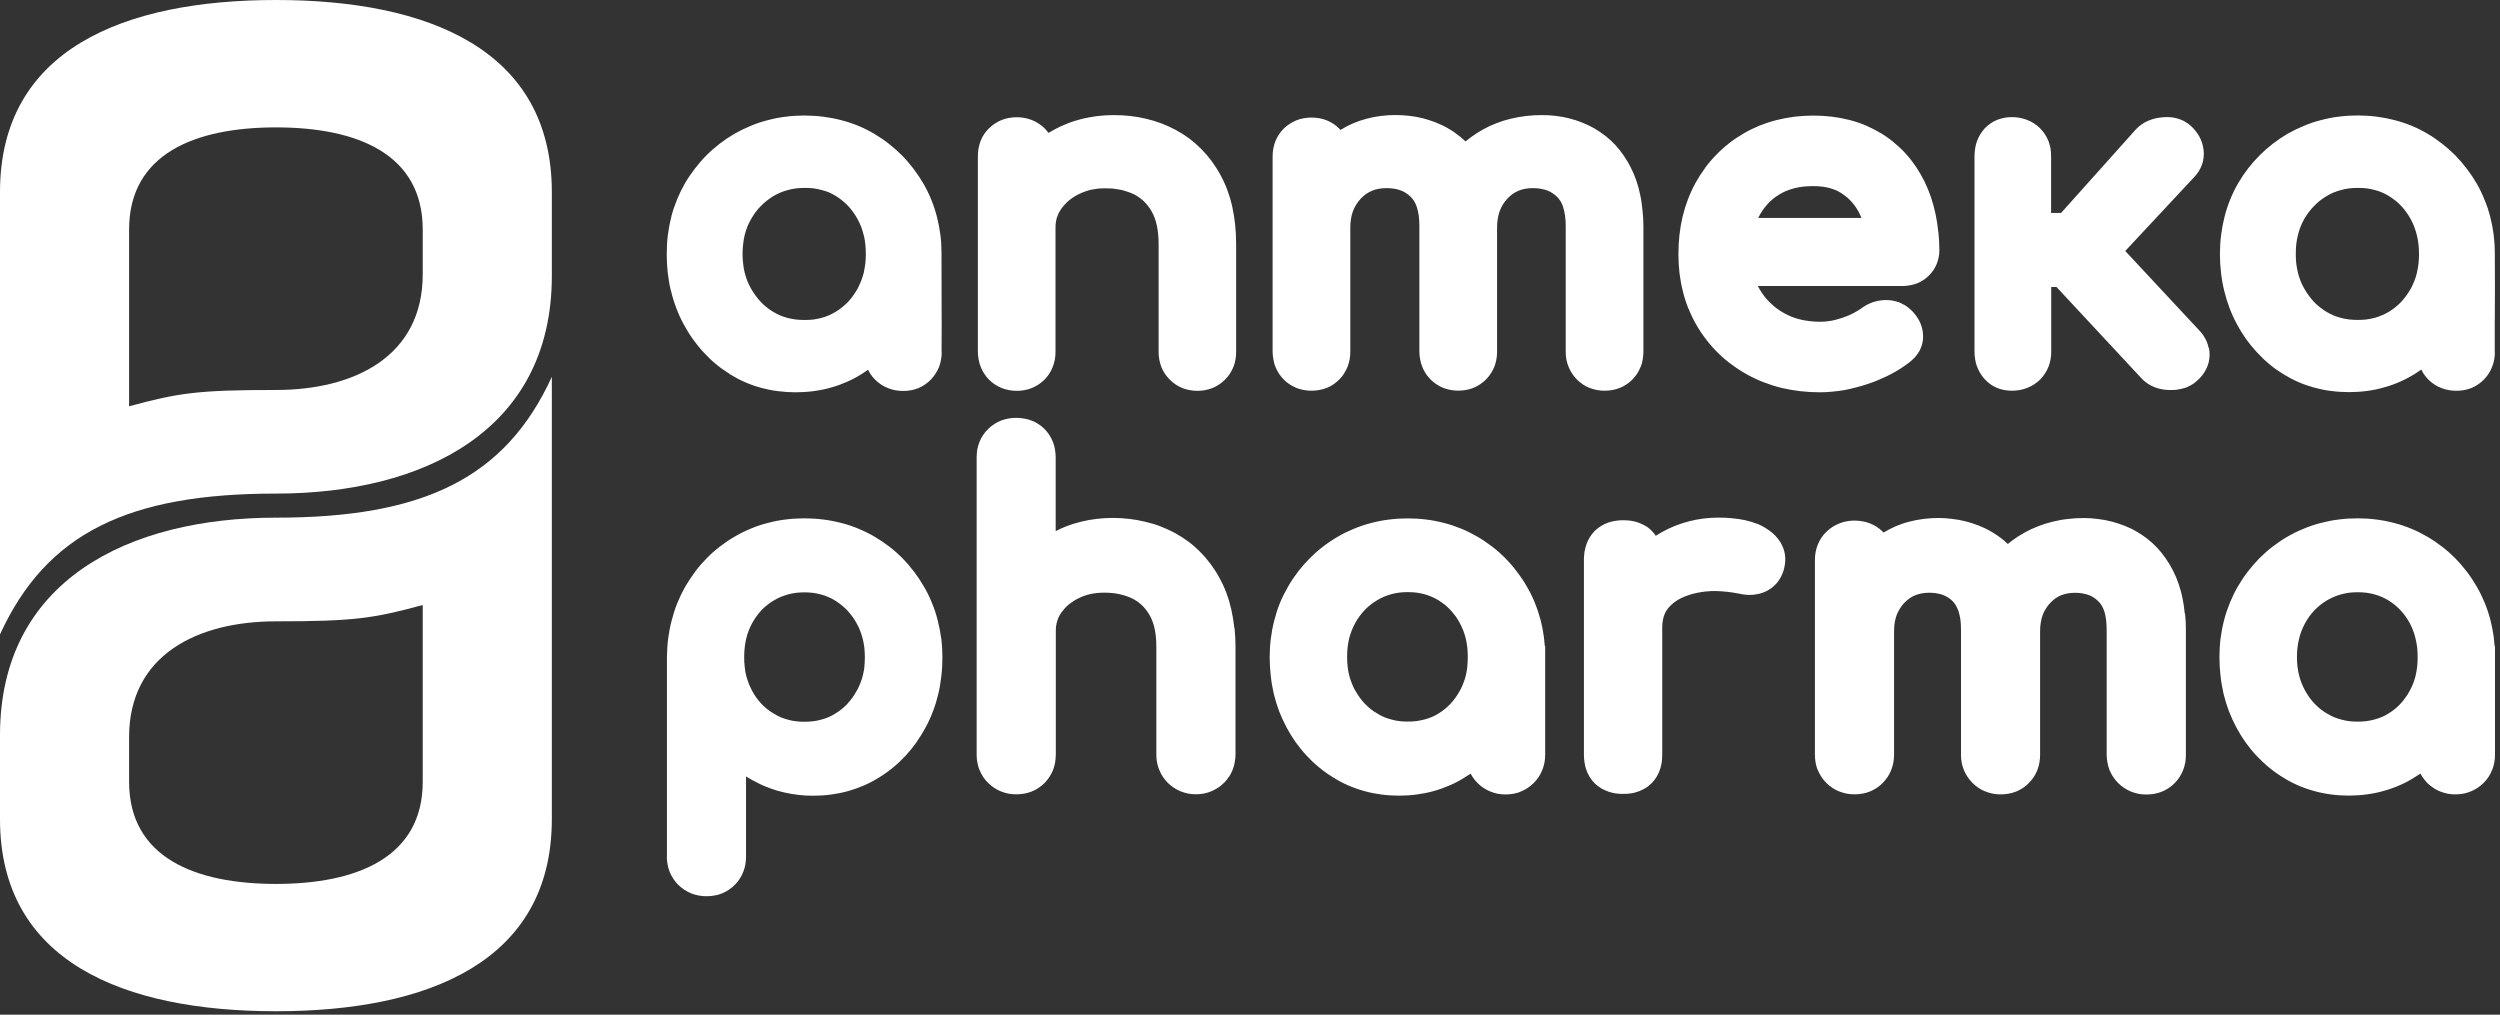 <?xml version="1.0" encoding="UTF-8"?> <svg xmlns="http://www.w3.org/2000/svg" width="409" height="166" viewBox="0 0 409 166" fill="none"><rect x="0" y="0" width="409" height="166" fill="#333333" stroke="none"/><path d="M45.15 0C20.31 0 0 8.06 0 31.43V103.79C7.63 87.13 21.12 80.75 45.15 80.75C69.18 80.75 90.28 70.52 90.28 45.15V31.43C90.28 8.06 69.97 0 45.15 0ZM69.16 44.86C69.16 58.35 57.93 63.8 45.15 63.8C32.37 63.8 29.2 64.28 21.12 66.47V37.56C21.12 25.15 31.93 20.84 45.15 20.84C58.37 20.84 69.16 25.14 69.16 37.56V44.86Z" fill="white"></path><path d="M45.15 84.69C21.12 84.69 0 94.92 0 120.29V134.01C0 157.38 20.31 165.44 45.15 165.44C69.99 165.44 90.28 157.38 90.28 134.01V61.65C82.65 78.31 69.16 84.69 45.15 84.69ZM69.16 127.89C69.16 140.3 58.35 144.61 45.15 144.61C31.95 144.61 21.12 140.31 21.12 127.89V120.59C21.12 107.1 32.37 101.65 45.15 101.65C57.93 101.65 61.1 101.17 69.16 98.98V127.89Z" fill="white"></path><path d="M153.98 104.43C153.85 103.46 153.66 102.46 153.4 101.46C153.16 100.49 152.85 99.55 152.46 98.63V98.61C152.09 97.69 151.65 96.8 151.15 95.96C150.67 95.12 150.13 94.31 149.53 93.52C148.93 92.74 148.32 92.02 147.66 91.35V91.33C147.01 90.68 146.29 90.04 145.51 89.44C144.75 88.86 143.94 88.31 143.1 87.81C142.24 87.31 141.35 86.87 140.45 86.5C139.54 86.11 138.61 85.81 137.64 85.56C136.64 85.3 135.65 85.11 134.67 84.99C133.67 84.86 132.63 84.8 131.6 84.8C130.57 84.8 129.53 84.86 128.53 84.99C127.56 85.1 126.57 85.3 125.59 85.56C124.64 85.8 123.7 86.11 122.79 86.5C121.88 86.87 121.01 87.31 120.16 87.81C119.3 88.31 118.5 88.86 117.75 89.44H117.73C116.99 90.02 116.28 90.65 115.6 91.35C114.92 92.04 114.29 92.76 113.73 93.52C113.15 94.3 112.62 95.12 112.11 95.96C111.63 96.82 111.2 97.71 110.82 98.63C110.46 99.52 110.16 100.46 109.9 101.46C109.64 102.41 109.45 103.4 109.32 104.4C109.19 105.4 109.13 106.44 109.11 107.49V140.15H109.09C109.09 140.57 109.14 140.99 109.22 141.43C109.28 141.85 109.41 142.25 109.56 142.64C109.72 143.04 109.92 143.42 110.16 143.77C110.39 144.13 110.66 144.45 110.95 144.76H110.97C111.28 145.07 111.62 145.34 111.96 145.57H111.98C112.35 145.81 112.72 146.02 113.11 146.17C113.47 146.32 113.89 146.43 114.32 146.51C114.76 146.59 115.18 146.62 115.58 146.62C116.02 146.62 116.45 146.59 116.86 146.51C117.28 146.45 117.7 146.33 118.09 146.17C118.49 146.01 118.88 145.81 119.25 145.56C119.61 145.32 119.94 145.04 120.25 144.72C120.56 144.41 120.82 144.09 121.04 143.73C121.27 143.37 121.46 143 121.61 142.6C121.76 142.23 121.87 141.82 121.95 141.4C122.01 141 122.05 140.58 122.05 140.16V127.02L122.07 127.04C122.7 127.43 123.36 127.8 124.03 128.12C124.72 128.48 125.44 128.77 126.16 129.03C126.85 129.27 127.6 129.5 128.37 129.66C129.13 129.84 129.91 129.97 130.68 130.05C131.47 130.15 132.26 130.18 133.04 130.18C133.99 130.18 134.96 130.12 135.95 129.99C136.9 129.86 137.84 129.68 138.75 129.42C139.67 129.16 140.56 128.84 141.42 128.47C142.26 128.1 143.1 127.65 143.92 127.13C144.73 126.63 145.49 126.08 146.18 125.5C146.89 124.92 147.55 124.27 148.2 123.59C148.8 122.93 149.38 122.22 149.94 121.42C150.47 120.66 150.97 119.85 151.43 119C151.9 118.14 152.3 117.27 152.64 116.35C153 115.43 153.27 114.49 153.5 113.55C153.73 112.61 153.89 111.63 154 110.61C154.13 109.59 154.18 108.57 154.18 107.54C154.18 106.51 154.12 105.47 154 104.45L153.98 104.43ZM141.43 109.05C141.37 109.53 141.28 110 141.17 110.46C141.06 110.9 140.93 111.33 140.75 111.77C140.62 112.11 140.48 112.43 140.31 112.76L140.16 113C139.95 113.4 139.71 113.78 139.45 114.15C139.18 114.51 138.9 114.84 138.63 115.14V115.16C138.36 115.45 138.03 115.73 137.69 116.02C137.35 116.28 136.99 116.54 136.62 116.76C136.26 116.99 135.89 117.18 135.51 117.34C135.13 117.5 134.72 117.65 134.31 117.74C133.87 117.87 133.44 117.95 133.02 118C132.55 118.05 132.08 118.08 131.6 118.08C131.08 118.08 130.61 118.06 130.21 118C129.79 117.95 129.35 117.87 128.92 117.74C128.5 117.63 128.1 117.5 127.71 117.34C127.34 117.18 126.95 116.97 126.58 116.74C126.19 116.51 125.84 116.27 125.51 116.01C125.17 115.74 124.86 115.44 124.57 115.14C124.3 114.87 124.04 114.54 123.76 114.17C123.5 113.8 123.26 113.41 123.05 113.02L122.92 112.76C122.76 112.45 122.61 112.13 122.48 111.79C122.32 111.34 122.17 110.9 122.06 110.47C121.96 110.05 121.88 109.58 121.83 109.06C121.77 108.59 121.75 108.07 121.75 107.52C121.75 106.97 121.77 106.45 121.83 105.97C121.88 105.49 121.96 105 122.07 104.52C122.17 104.08 122.31 103.65 122.47 103.2C122.65 102.76 122.83 102.36 123.04 101.97C123.27 101.55 123.51 101.18 123.75 100.84C123.99 100.5 124.27 100.16 124.56 99.85C124.85 99.54 125.16 99.25 125.5 98.99C125.82 98.73 126.18 98.47 126.57 98.25C126.94 98.02 127.33 97.83 127.7 97.67C128.09 97.51 128.49 97.36 128.91 97.25C129.35 97.14 129.78 97.04 130.2 96.99C130.6 96.94 131.07 96.91 131.59 96.91C132.07 96.91 132.54 96.94 133.01 96.99C133.43 97.04 133.87 97.14 134.3 97.25C134.72 97.36 135.11 97.49 135.5 97.67C135.89 97.83 136.28 98.03 136.61 98.24C136.98 98.48 137.34 98.72 137.68 99C138 99.26 138.33 99.55 138.62 99.86C138.89 100.17 139.17 100.49 139.44 100.86C139.7 101.22 139.94 101.59 140.15 101.99C140.39 102.41 140.59 102.81 140.73 103.22C140.91 103.66 141.04 104.09 141.15 104.54C141.26 104.99 141.34 105.46 141.41 105.96C141.46 106.46 141.49 106.98 141.49 107.53C141.49 108.08 141.46 108.58 141.41 109.07L141.43 109.05ZM201.94 102.74C201.83 101.72 201.67 100.74 201.46 99.8C201.25 98.85 200.98 97.93 200.65 97.04C200.31 96.13 199.92 95.29 199.49 94.52C199.07 93.73 198.58 92.98 198.05 92.27C197.53 91.58 196.97 90.91 196.35 90.3C195.74 89.67 195.09 89.1 194.41 88.6C193.71 88.08 192.97 87.61 192.21 87.19C191.45 86.79 190.66 86.43 189.87 86.12C189.09 85.81 188.25 85.57 187.37 85.36C186.5 85.15 185.62 84.99 184.75 84.89C183.85 84.79 182.94 84.73 182.04 84.73C181.14 84.73 180.29 84.79 179.42 84.89C178.58 84.99 177.74 85.13 176.9 85.34C176.06 85.55 175.25 85.79 174.46 86.1C173.86 86.34 173.26 86.6 172.71 86.89V74.82C172.71 74.4 172.66 73.98 172.6 73.56C172.54 73.14 172.42 72.74 172.28 72.35C172.12 71.95 171.92 71.56 171.7 71.2C171.46 70.83 171.18 70.49 170.88 70.18C170.57 69.87 170.23 69.6 169.88 69.37C169.52 69.14 169.14 68.95 168.72 68.79C168.33 68.64 167.93 68.53 167.51 68.47C167.09 68.39 166.67 68.36 166.25 68.36C165.83 68.36 165.41 68.39 165.01 68.47C164.61 68.53 164.22 68.65 163.81 68.79C163.41 68.94 163.03 69.13 162.68 69.37C162.32 69.58 162 69.85 161.69 70.15C161.37 70.46 161.09 70.8 160.85 71.15C160.59 71.52 160.4 71.91 160.24 72.31C160.08 72.71 159.97 73.12 159.88 73.54C159.82 73.96 159.78 74.38 159.78 74.82V123.46C159.78 123.88 159.81 124.3 159.89 124.72C159.97 125.16 160.08 125.58 160.23 125.95H160.25C160.41 126.35 160.61 126.74 160.83 127.08C161.06 127.44 161.33 127.76 161.64 128.07C161.95 128.38 162.27 128.64 162.63 128.88C162.99 129.12 163.36 129.32 163.76 129.48C164.16 129.64 164.57 129.75 164.99 129.84C165.41 129.92 165.83 129.95 166.25 129.95C166.67 129.95 167.09 129.92 167.53 129.84C167.95 129.78 168.37 129.65 168.76 129.5C169.18 129.34 169.57 129.13 169.92 128.89C170.29 128.65 170.63 128.36 170.94 128.05C171.23 127.74 171.49 127.4 171.72 127.06V127.04C171.96 126.67 172.16 126.3 172.3 125.92C172.45 125.53 172.54 125.13 172.62 124.72C172.68 124.3 172.73 123.9 172.73 123.46V103.29C172.73 102.97 172.75 102.66 172.78 102.4C172.83 102.11 172.88 101.85 172.96 101.61C173.02 101.37 173.12 101.13 173.23 100.9C173.34 100.69 173.47 100.46 173.63 100.22C173.81 99.98 173.99 99.75 174.18 99.54C174.37 99.33 174.6 99.12 174.81 98.93C175.04 98.75 175.28 98.56 175.57 98.38C175.84 98.19 176.15 98.02 176.44 97.88C177.05 97.57 177.7 97.35 178.38 97.19C179.06 97.04 179.82 96.96 180.63 96.96C181.11 96.96 181.57 96.98 181.95 97.02C182.34 97.05 182.74 97.12 183.15 97.21C183.54 97.29 183.89 97.39 184.22 97.5C184.58 97.63 184.91 97.76 185.21 97.9C185.52 98.06 185.81 98.22 186.07 98.4C186.33 98.58 186.57 98.79 186.81 99.01C187.04 99.22 187.26 99.46 187.47 99.74C187.68 100 187.89 100.31 188.07 100.63C188.43 101.24 188.7 101.97 188.89 102.81C189.08 103.68 189.18 104.7 189.18 105.85V123.45C189.18 123.87 189.21 124.29 189.29 124.73C189.37 125.15 189.48 125.55 189.65 125.94C189.81 126.34 190.01 126.72 190.23 127.07C190.47 127.43 190.75 127.75 191.04 128.06C191.33 128.37 191.67 128.64 192.04 128.87C192.38 129.11 192.77 129.31 193.17 129.47C193.57 129.63 193.98 129.74 194.38 129.83C194.82 129.91 195.24 129.94 195.64 129.94C196.04 129.94 196.48 129.91 196.92 129.83C197.32 129.75 197.73 129.64 198.13 129.47C198.53 129.31 198.91 129.11 199.26 128.87H199.28C199.62 128.63 199.96 128.37 200.25 128.06H200.27C200.54 127.77 200.82 127.45 201.06 127.06L201.08 127.08C201.31 126.72 201.5 126.34 201.66 125.93C201.82 125.54 201.93 125.14 202 124.72C202.08 124.3 202.13 123.88 202.13 123.46V105.86C202.13 104.81 202.07 103.78 201.97 102.73L201.94 102.74ZM252.73 105.68C252.68 105.15 252.63 104.63 252.57 104.11C252.44 103.22 252.28 102.35 252.05 101.46C251.79 100.49 251.48 99.55 251.1 98.63V98.61C250.73 97.69 250.29 96.8 249.79 95.96C249.32 95.12 248.77 94.31 248.17 93.54C247.59 92.75 246.96 92.02 246.3 91.36V91.34C245.65 90.69 244.93 90.05 244.15 89.45C243.39 88.87 242.6 88.32 241.74 87.82C240.87 87.32 240 86.88 239.11 86.51C238.2 86.14 237.27 85.82 236.3 85.57C235.31 85.31 234.34 85.12 233.36 85C232.36 84.87 231.34 84.81 230.31 84.81C229.28 84.81 228.26 84.87 227.26 85C226.27 85.11 225.29 85.31 224.3 85.57C223.33 85.81 222.39 86.14 221.49 86.51C220.55 86.9 219.66 87.32 218.84 87.82C218 88.3 217.19 88.85 216.43 89.44C215.65 90.04 214.94 90.67 214.26 91.35C213.58 92.04 212.94 92.77 212.35 93.53C211.77 94.29 211.22 95.11 210.73 95.97C210.23 96.83 209.78 97.73 209.4 98.64C209.04 99.53 208.74 100.47 208.48 101.47C208.22 102.47 208.03 103.47 207.91 104.44C207.78 105.46 207.72 106.49 207.72 107.53C207.72 108.57 207.78 109.58 207.9 110.6C208.01 111.62 208.19 112.6 208.4 113.54C208.63 114.48 208.92 115.41 209.26 116.34C209.62 117.26 210.02 118.13 210.47 118.99C210.94 119.86 211.44 120.67 211.96 121.41C212.51 122.17 213.09 122.9 213.72 123.58C214.35 124.26 215.03 124.91 215.74 125.49C216.43 126.07 217.19 126.62 218 127.12C218.82 127.64 219.65 128.09 220.5 128.46C221.34 128.83 222.23 129.15 223.17 129.41C224.08 129.67 225 129.85 225.97 129.98C226.94 130.11 227.91 130.17 228.86 130.17C229.81 130.17 230.8 130.11 231.77 129.98C232.74 129.85 233.68 129.67 234.58 129.41C235.5 129.15 236.39 128.83 237.23 128.46C238.09 128.09 238.93 127.64 239.73 127.12C240.02 126.94 240.31 126.76 240.59 126.57C240.69 126.75 240.8 126.93 240.91 127.1C241.14 127.46 241.41 127.78 241.72 128.09C242.01 128.4 242.35 128.66 242.69 128.9H242.71C243.05 129.14 243.44 129.34 243.84 129.5C244.23 129.66 244.63 129.77 245.05 129.86C245.49 129.94 245.91 129.97 246.31 129.97C246.71 129.97 247.15 129.94 247.59 129.86C248.01 129.78 248.43 129.67 248.8 129.5C249.2 129.34 249.58 129.14 249.93 128.9C250.29 128.67 250.61 128.4 250.92 128.09C251.23 127.78 251.5 127.46 251.74 127.1C251.97 126.76 252.16 126.37 252.32 125.97C252.48 125.58 252.59 125.18 252.68 124.74C252.76 124.32 252.79 123.9 252.79 123.48V105.72L252.73 105.69V105.68ZM240.06 109.07C240 109.55 239.91 110.02 239.82 110.46C239.71 110.9 239.58 111.33 239.4 111.78C239.27 112.12 239.14 112.43 238.98 112.73L238.83 113C238.39 113.81 237.89 114.5 237.31 115.13C236.73 115.74 236.08 116.28 235.34 116.73C234.98 116.96 234.61 117.15 234.23 117.31C233.85 117.47 233.45 117.6 233.03 117.71C232.61 117.82 232.17 117.9 231.72 117.97C231.3 118.03 230.83 118.05 230.3 118.05C229.77 118.05 229.31 118.03 228.91 117.97C228.49 117.92 228.05 117.84 227.62 117.71C227.22 117.6 226.81 117.47 226.42 117.31C226.05 117.15 225.66 116.94 225.29 116.71C224.87 116.47 224.51 116.23 224.21 115.98C223.9 115.72 223.58 115.43 223.27 115.11C222.96 114.79 222.69 114.45 222.45 114.12C222.19 113.78 221.97 113.39 221.72 112.97L221.57 112.71C221.42 112.4 221.26 112.08 221.13 111.72C220.97 111.3 220.82 110.86 220.71 110.43C220.61 109.98 220.52 109.51 220.47 109.02C220.41 108.54 220.39 108.03 220.39 107.48C220.39 106.93 220.41 106.41 220.47 105.91C220.52 105.41 220.62 104.94 220.71 104.49C220.82 104.04 220.97 103.6 221.13 103.18C221.29 102.76 221.49 102.36 221.71 101.94C221.94 101.52 222.18 101.15 222.42 100.81C222.68 100.47 222.95 100.13 223.26 99.81C223.53 99.52 223.84 99.24 224.2 98.95C224.52 98.69 224.89 98.45 225.28 98.21C225.65 97.98 226.04 97.79 226.41 97.63C226.8 97.47 227.2 97.32 227.61 97.21C228.05 97.1 228.48 97 228.9 96.95C229.3 96.9 229.77 96.87 230.29 96.87C230.81 96.87 231.29 96.9 231.71 96.95C232.16 97.01 232.6 97.1 233.02 97.21C233.44 97.32 233.83 97.47 234.22 97.63C234.61 97.79 234.98 97.99 235.33 98.2C235.7 98.44 236.06 98.68 236.38 98.94C236.7 99.2 237.01 99.49 237.3 99.8C237.57 100.11 237.85 100.43 238.11 100.8H238.13C238.37 101.14 238.61 101.53 238.82 101.93C239.05 102.33 239.22 102.74 239.39 103.16C239.57 103.61 239.7 104.07 239.81 104.5C239.91 104.94 239.99 105.41 240.05 105.92C240.1 106.4 240.13 106.94 240.13 107.49C240.13 108.04 240.1 108.56 240.05 109.04L240.06 109.07ZM292.05 91.01C291.99 90.38 291.82 89.77 291.53 89.2C291.29 88.68 290.95 88.18 290.51 87.73V87.71C290.11 87.29 289.64 86.9 289.09 86.55C288.56 86.19 288.01 85.9 287.41 85.66V85.68C286.8 85.44 286.15 85.24 285.49 85.1C284.88 84.97 284.2 84.86 283.42 84.79C282.66 84.71 281.9 84.68 281.14 84.68C280.32 84.68 279.51 84.73 278.7 84.83C277.89 84.93 277.1 85.09 276.34 85.28C275.58 85.47 274.82 85.72 274.06 86.02C273.32 86.31 272.59 86.67 271.89 87.05C271.55 87.24 271.21 87.44 270.89 87.65C270.68 87.36 270.47 87.08 270.21 86.84V86.82C269.92 86.53 269.58 86.25 269.19 86.03C268.83 85.82 268.43 85.64 267.99 85.48C267.6 85.35 267.2 85.25 266.79 85.19C266.37 85.14 265.97 85.11 265.53 85.11C265.13 85.11 264.72 85.14 264.29 85.21C263.87 85.27 263.47 85.37 263.09 85.5C262.67 85.65 262.28 85.84 261.91 86.07C261.54 86.3 261.2 86.57 260.89 86.86L260.83 86.94C260.56 87.23 260.3 87.54 260.09 87.89C259.86 88.26 259.69 88.65 259.54 89.05C259.41 89.44 259.31 89.83 259.23 90.26C259.17 90.68 259.13 91.1 259.13 91.5V123.46C259.13 123.91 259.16 124.33 259.23 124.74C259.29 125.18 259.39 125.58 259.52 125.95C259.67 126.37 259.86 126.77 260.09 127.15L260.11 127.17C260.34 127.54 260.63 127.88 260.93 128.19L260.98 128.24C261.27 128.5 261.59 128.74 261.97 128.97V128.99C262.33 129.18 262.71 129.36 263.13 129.51C263.52 129.64 263.91 129.74 264.31 129.8C264.71 129.86 265.12 129.88 265.54 129.88C265.96 129.88 266.4 129.86 266.82 129.8C267.21 129.74 267.63 129.64 268.03 129.49C268.45 129.34 268.85 129.15 269.21 128.92H269.23C269.6 128.69 269.94 128.4 270.26 128.08C270.55 127.77 270.81 127.43 271.04 127.06C271.25 126.7 271.43 126.32 271.57 125.9C271.7 125.53 271.8 125.12 271.86 124.72C271.91 124.32 271.94 123.91 271.94 123.48V102.6C271.94 102.2 271.97 101.84 272.04 101.5C272.09 101.18 272.17 100.87 272.28 100.61C272.38 100.34 272.51 100.08 272.67 99.83C272.83 99.59 273.03 99.35 273.24 99.14C273.48 98.88 273.76 98.66 274.03 98.45C274.32 98.24 274.64 98.05 275 97.87C275.37 97.69 275.78 97.51 276.18 97.39C276.62 97.23 277.09 97.1 277.59 97C278.12 96.89 278.64 96.81 279.14 96.76C279.69 96.71 280.25 96.68 280.84 96.7C281.39 96.72 282 96.75 282.67 96.83C283.33 96.91 283.98 97.01 284.61 97.14C284.85 97.19 285.08 97.24 285.32 97.27C285.56 97.3 285.79 97.32 286.01 97.33H286.03C286.27 97.33 286.51 97.33 286.72 97.31C286.95 97.29 287.19 97.26 287.43 97.21H287.45C287.71 97.18 287.95 97.11 288.19 97.03C288.45 96.95 288.69 96.85 288.92 96.74C289.13 96.64 289.36 96.51 289.6 96.34C289.84 96.19 290.05 96.03 290.21 95.87C290.44 95.68 290.63 95.45 290.82 95.22C291.01 94.96 291.19 94.7 291.32 94.46V94.44C291.45 94.2 291.58 93.94 291.68 93.65C291.78 93.41 291.86 93.12 291.92 92.83C292.05 92.22 292.1 91.62 292.05 91.02V91.01ZM357.43 100.38C357.35 99.51 357.22 98.67 357.06 97.88C356.9 97.06 356.67 96.28 356.43 95.54C356.17 94.78 355.86 94.05 355.51 93.36C354.8 91.97 353.94 90.73 352.94 89.64C351.92 88.56 350.76 87.65 349.48 86.93C348.85 86.56 348.19 86.25 347.49 85.98C346.79 85.71 346.08 85.48 345.37 85.3C344.64 85.12 343.92 84.98 343.16 84.9C342.4 84.8 341.64 84.75 340.87 84.75C340 84.75 339.14 84.8 338.28 84.91C337.46 84.99 336.63 85.15 335.81 85.35C335 85.54 334.21 85.79 333.45 86.09C332.69 86.38 331.95 86.72 331.24 87.12C330.53 87.51 329.85 87.94 329.22 88.41C328.96 88.6 328.72 88.8 328.48 88.99C328.3 88.81 328.11 88.65 327.93 88.49C327.24 87.91 326.48 87.38 325.67 86.92C325.04 86.55 324.38 86.24 323.68 85.97C322.99 85.7 322.27 85.47 321.56 85.29C320.83 85.1 320.11 84.97 319.35 84.89C318.59 84.79 317.81 84.74 317.06 84.74C316.31 84.74 315.48 84.8 314.65 84.9C313.84 85 313.08 85.16 312.34 85.35C311.58 85.54 310.85 85.8 310.14 86.09C309.46 86.4 308.8 86.74 308.15 87.12L308.02 86.99C307.71 86.68 307.37 86.41 307.02 86.18C306.66 85.95 306.28 85.76 305.86 85.6C305.47 85.45 305.07 85.34 304.65 85.28C304.25 85.2 303.83 85.17 303.39 85.17C302.95 85.17 302.55 85.2 302.15 85.28C301.75 85.34 301.34 85.46 300.95 85.62C300.55 85.77 300.17 85.96 299.82 86.19C299.46 86.42 299.13 86.67 298.83 86.97C298.18 87.58 297.72 88.29 297.39 89.1C297.07 89.88 296.92 90.73 296.92 91.65V123.47C296.92 123.89 296.95 124.31 297.03 124.75C297.11 125.19 297.22 125.59 297.37 125.96H297.39C297.54 126.36 297.75 126.74 297.99 127.09H297.97C298.2 127.43 298.47 127.77 298.79 128.08C299.1 128.39 299.42 128.66 299.78 128.9C300.14 129.14 300.52 129.34 300.91 129.48C301.3 129.64 301.7 129.75 302.12 129.84C302.56 129.92 302.98 129.95 303.38 129.95C303.78 129.95 304.24 129.92 304.67 129.84C305.12 129.76 305.53 129.65 305.9 129.5C306.3 129.34 306.69 129.13 307.05 128.89C307.42 128.65 307.76 128.36 308.07 128.03C308.36 127.72 308.62 127.4 308.85 127.06C309.08 126.69 309.27 126.32 309.42 125.93V125.91C309.58 125.51 309.69 125.12 309.76 124.73C309.82 124.31 309.87 123.91 309.87 123.47V103.3C309.87 102.77 309.9 102.28 309.97 101.85C310.05 101.43 310.15 101.03 310.29 100.62C310.44 100.26 310.6 99.91 310.81 99.59C311 99.27 311.25 98.94 311.52 98.65C312.05 98.1 312.65 97.66 313.31 97.39C313.99 97.12 314.76 96.97 315.62 96.97C316.07 96.97 316.49 97 316.85 97.07C317.22 97.13 317.56 97.22 317.87 97.33C318.18 97.46 318.47 97.59 318.71 97.75C318.97 97.91 319.21 98.11 319.45 98.35C319.64 98.54 319.82 98.77 319.97 99.03C320.13 99.3 320.28 99.63 320.41 99.98C320.54 100.4 320.64 100.84 320.72 101.32C320.78 101.82 320.82 102.39 320.82 103.02V123.48C320.82 123.9 320.85 124.32 320.93 124.76C321.01 125.2 321.14 125.6 321.29 125.97C321.45 126.37 321.65 126.75 321.89 127.1C322.12 127.44 322.39 127.78 322.7 128.09C323.02 128.4 323.35 128.67 323.7 128.91C324.06 129.15 324.43 129.35 324.83 129.49C325.22 129.65 325.62 129.76 326.04 129.85C326.46 129.93 326.88 129.96 327.3 129.96C327.72 129.96 328.14 129.93 328.58 129.85C329.03 129.77 329.44 129.66 329.81 129.51C330.23 129.33 330.62 129.14 330.97 128.9C331.34 128.64 331.68 128.37 331.97 128.04C332.28 127.73 332.54 127.41 332.76 127.07C332.99 126.7 333.18 126.33 333.33 125.94V125.92C333.48 125.52 333.59 125.13 333.65 124.74C333.73 124.32 333.76 123.92 333.76 123.48V103.31C333.76 102.78 333.79 102.29 333.87 101.86C333.93 101.42 334.05 101 334.18 100.63C334.31 100.26 334.49 99.9 334.7 99.58C334.89 99.26 335.14 98.95 335.4 98.66C335.93 98.09 336.51 97.67 337.16 97.4C337.84 97.13 338.6 96.98 339.45 96.98C339.92 96.98 340.32 97.01 340.68 97.08C341.05 97.14 341.39 97.23 341.7 97.34C341.99 97.45 342.28 97.6 342.54 97.76C342.8 97.94 343.04 98.13 343.27 98.36C343.48 98.55 343.66 98.78 343.82 99.04C344 99.33 344.13 99.65 344.26 99.99C344.37 100.38 344.49 100.83 344.55 101.33C344.61 101.83 344.65 102.4 344.65 103.03V123.49C344.65 123.91 344.7 124.33 344.78 124.75C344.84 125.17 344.97 125.57 345.12 125.98C345.28 126.38 345.49 126.77 345.72 127.11C345.96 127.48 346.24 127.8 346.53 128.1C346.84 128.41 347.16 128.68 347.52 128.91C347.88 129.15 348.25 129.35 348.65 129.51C349.04 129.67 349.44 129.78 349.86 129.87C350.3 129.95 350.72 129.98 351.14 129.98C351.56 129.98 351.98 129.95 352.42 129.87C352.84 129.81 353.24 129.68 353.65 129.53C354.05 129.37 354.44 129.16 354.81 128.92C355.18 128.68 355.52 128.39 355.81 128.08C356.12 127.76 356.38 127.43 356.6 127.09C356.83 126.72 357.02 126.35 357.17 125.96C357.32 125.57 357.43 125.17 357.51 124.75C357.57 124.35 357.61 123.94 357.61 123.51V103.05C357.61 102.19 357.58 101.3 357.48 100.42L357.43 100.38ZM408.12 105.68C408.07 105.15 408.02 104.63 407.96 104.11C407.83 103.22 407.67 102.35 407.44 101.46C407.18 100.46 406.87 99.52 406.5 98.63C406.11 97.69 405.68 96.8 405.19 95.96C404.69 95.1 404.16 94.28 403.57 93.52C402.99 92.76 402.36 92.03 401.68 91.35V91.33C401.03 90.68 400.31 90.04 399.53 89.44C398.77 88.86 397.98 88.31 397.12 87.81C396.26 87.31 395.39 86.87 394.49 86.5C393.6 86.13 392.66 85.81 391.68 85.56C390.71 85.3 389.72 85.11 388.74 84.99C387.75 84.86 386.74 84.8 385.69 84.8C384.64 84.8 383.64 84.86 382.64 84.99C381.65 85.1 380.68 85.3 379.68 85.56C378.73 85.8 377.79 86.11 376.88 86.5C375.96 86.87 375.07 87.31 374.21 87.81C373.39 88.28 372.58 88.83 371.8 89.43C371.02 90.03 370.31 90.66 369.63 91.34C368.95 92.03 368.32 92.76 367.74 93.52C367.14 94.28 366.61 95.1 366.11 95.96C365.63 96.78 365.19 97.69 364.8 98.63C364.43 99.55 364.1 100.49 363.86 101.46C363.6 102.46 363.41 103.46 363.29 104.43C363.16 105.45 363.1 106.48 363.1 107.52C363.1 108.56 363.16 109.57 363.28 110.59C363.39 111.61 363.57 112.59 363.78 113.53C364.01 114.47 364.3 115.4 364.64 116.33C365 117.25 365.4 118.12 365.85 118.98C366.32 119.85 366.82 120.66 367.34 121.4C367.89 122.16 368.47 122.89 369.1 123.57C369.76 124.26 370.43 124.91 371.12 125.48C371.81 126.06 372.57 126.61 373.38 127.11C374.2 127.63 375.03 128.08 375.88 128.45C376.72 128.82 377.61 129.14 378.55 129.4C379.45 129.66 380.38 129.84 381.35 129.97C382.32 130.1 383.29 130.16 384.24 130.16C385.19 130.16 386.18 130.1 387.15 129.97C388.12 129.84 389.06 129.66 389.95 129.4C390.89 129.14 391.78 128.82 392.62 128.45C393.48 128.08 394.32 127.63 395.12 127.11C395.41 126.93 395.7 126.75 395.98 126.56C396.08 126.74 396.19 126.92 396.3 127.09C396.53 127.43 396.8 127.77 397.09 128.08C397.41 128.39 397.74 128.66 398.09 128.89C398.43 129.13 398.82 129.33 399.22 129.49C399.62 129.65 400.03 129.76 400.43 129.85C400.87 129.93 401.29 129.96 401.69 129.96C402.09 129.96 402.53 129.93 402.97 129.85C403.37 129.77 403.78 129.66 404.18 129.49C404.58 129.33 404.97 129.13 405.33 128.89C405.67 128.66 406.01 128.39 406.32 128.08C406.63 127.79 406.89 127.45 407.13 127.09C407.37 126.73 407.57 126.35 407.71 125.94L407.73 125.96C407.88 125.57 407.99 125.17 408.07 124.73C408.15 124.31 408.18 123.89 408.18 123.47V105.71L408.12 105.68ZM395.45 109.07C395.39 109.57 395.3 110.04 395.21 110.48C395.11 110.9 394.97 111.32 394.81 111.77C394.63 112.21 394.45 112.63 394.23 113.01C394.04 113.4 393.79 113.79 393.52 114.14C393.26 114.51 393 114.85 392.71 115.14C392.42 115.45 392.11 115.74 391.79 116C391.47 116.27 391.11 116.52 390.74 116.74C390.38 116.97 390.01 117.16 389.63 117.32C389.25 117.48 388.85 117.61 388.43 117.72C388.01 117.83 387.59 117.91 387.14 117.98H387.12C386.7 118.04 386.23 118.06 385.7 118.06C385.2 118.06 384.73 118.04 384.31 117.98C383.91 117.93 383.47 117.85 383.03 117.72C382.61 117.61 382.21 117.48 381.82 117.32C381.45 117.16 381.06 116.95 380.67 116.72C380.27 116.48 379.91 116.24 379.6 115.99C379.29 115.73 378.97 115.44 378.66 115.12C378.35 114.8 378.08 114.46 377.84 114.13C377.58 113.79 377.36 113.4 377.11 112.98C376.67 112.17 376.33 111.33 376.12 110.44C375.89 109.54 375.78 108.55 375.78 107.5C375.78 106.45 375.89 105.43 376.12 104.53C376.33 103.63 376.67 102.77 377.11 101.96C377.32 101.57 377.56 101.18 377.82 100.83C378.09 100.47 378.37 100.14 378.66 99.83C378.95 99.52 379.26 99.25 379.6 98.97C379.91 98.73 380.26 98.47 380.67 98.23C381.06 98 381.45 97.81 381.82 97.65C382.21 97.49 382.61 97.34 383.03 97.23C383.47 97.12 383.9 97.02 384.31 96.97C384.73 96.92 385.2 96.89 385.7 96.89C386.23 96.89 386.7 96.92 387.12 96.97H387.14C387.59 97.03 388.01 97.12 388.43 97.23C388.85 97.34 389.24 97.49 389.63 97.65C390.02 97.81 390.39 98.01 390.74 98.22C391.11 98.45 391.47 98.7 391.79 98.96C392.11 99.23 392.42 99.51 392.71 99.82C393.02 100.14 393.29 100.47 393.53 100.82C393.79 101.16 394.01 101.55 394.24 101.95C394.45 102.34 394.64 102.76 394.79 103.18C394.95 103.58 395.08 104.04 395.19 104.5C395.3 104.98 395.4 105.47 395.45 105.95C395.5 106.43 395.53 106.95 395.53 107.5C395.53 108.05 395.5 108.57 395.45 109.05V109.07Z" fill="white"></path><path d="M154.05 52.25C154.05 48.61 154.05 44.98 154.03 41.36C154.03 40.34 153.97 39.34 153.84 38.37C153.71 37.4 153.53 36.45 153.29 35.51C153.05 34.56 152.74 33.6 152.37 32.7C151.98 31.75 151.55 30.86 151.06 30.02C150.58 29.2 150.04 28.39 149.44 27.6C148.84 26.82 148.23 26.1 147.57 25.43C146.91 24.77 146.2 24.14 145.44 23.54C144.68 22.94 143.87 22.39 143.06 21.91C141.38 20.91 139.57 20.16 137.63 19.66C135.71 19.16 133.69 18.9 131.59 18.9C130.56 18.9 129.54 18.96 128.54 19.09C127.57 19.2 126.58 19.4 125.6 19.66C124.65 19.9 123.71 20.21 122.8 20.6C121.85 20.99 120.97 21.42 120.15 21.89C118.45 22.89 116.92 24.06 115.58 25.41C114.9 26.09 114.27 26.82 113.69 27.58C113.09 28.36 112.54 29.16 112.07 29.97C111.59 30.81 111.15 31.7 110.76 32.64V32.66C110.37 33.61 110.05 34.55 109.81 35.49H109.83C109.57 36.49 109.38 37.49 109.26 38.46C109.13 39.49 109.08 40.53 109.08 41.58C109.08 42.63 109.13 43.62 109.24 44.63C109.37 45.66 109.53 46.65 109.76 47.59H109.78C110.01 48.58 110.3 49.51 110.64 50.4C110.98 51.31 111.38 52.19 111.85 53.05C112.3 53.89 112.8 54.71 113.35 55.47C113.88 56.21 114.46 56.94 115.11 57.64C115.77 58.35 116.43 59 117.11 59.55C117.79 60.13 118.55 60.66 119.36 61.17V61.19C120.17 61.69 120.99 62.13 121.83 62.5C122.65 62.86 123.54 63.18 124.48 63.44C125.37 63.68 126.31 63.88 127.26 63.99C128.25 64.12 129.22 64.18 130.15 64.18C131.08 64.18 132.09 64.12 133.09 63.99C134.06 63.86 135 63.68 135.89 63.42C136.8 63.18 137.68 62.85 138.56 62.47C139.46 62.07 140.29 61.63 141.05 61.14C141.37 60.93 141.7 60.72 142.02 60.49C142.13 60.73 142.26 60.94 142.39 61.17C142.63 61.53 142.91 61.85 143.2 62.14C143.8 62.74 144.51 63.21 145.32 63.51C146.08 63.82 146.9 63.96 147.78 63.96C148.18 63.96 148.6 63.93 149.02 63.85C149.44 63.77 149.84 63.66 150.22 63.51C150.61 63.35 150.98 63.15 151.33 62.91C151.69 62.67 152.01 62.39 152.3 62.09C152.57 61.8 152.83 61.48 153.06 61.12C153.29 60.78 153.48 60.41 153.63 60.02C153.78 59.63 153.89 59.24 153.95 58.84C154.03 58.44 154.06 58.03 154.06 57.61H154.04L154.06 52.26L154.05 52.25ZM141.56 43.12V43.14C141.5 43.64 141.41 44.13 141.32 44.56V44.58C141.21 45 141.08 45.44 140.9 45.91C140.72 46.36 140.53 46.78 140.32 47.19C140.11 47.56 139.87 47.95 139.59 48.34C139.35 48.7 139.07 49.03 138.77 49.36C138.46 49.68 138.14 49.97 137.82 50.23C137.5 50.5 137.14 50.75 136.75 50.99C136.36 51.23 135.97 51.43 135.6 51.59C135.21 51.75 134.81 51.9 134.39 52.01C133.92 52.12 133.5 52.22 133.1 52.27C132.68 52.32 132.21 52.35 131.68 52.35C131.15 52.35 130.66 52.32 130.19 52.27C129.71 52.21 129.25 52.12 128.83 52.01C128.41 51.9 127.99 51.75 127.6 51.59C127.2 51.41 126.82 51.22 126.45 50.99C126.06 50.76 125.71 50.51 125.37 50.23C125.03 49.96 124.71 49.66 124.42 49.34C124.13 49.03 123.85 48.69 123.58 48.32C123.31 47.95 123.06 47.56 122.84 47.16C122.61 46.74 122.4 46.32 122.24 45.92V45.9C122.08 45.46 121.93 45.01 121.82 44.57C121.71 44.12 121.63 43.63 121.58 43.13C121.52 42.65 121.48 42.13 121.48 41.58C121.48 41 121.51 40.45 121.58 39.95C121.63 39.43 121.71 38.95 121.82 38.5C121.93 38.05 122.08 37.59 122.24 37.16V37.14C122.42 36.72 122.61 36.32 122.84 35.91C123.07 35.51 123.31 35.12 123.57 34.76C123.83 34.4 124.12 34.07 124.43 33.76C124.72 33.45 125.04 33.16 125.4 32.87C125.72 32.61 126.1 32.35 126.48 32.11C126.87 31.88 127.27 31.67 127.66 31.51C128.05 31.35 128.45 31.2 128.89 31.09C129.36 30.96 129.8 30.88 130.23 30.82C130.65 30.77 131.14 30.74 131.68 30.74C132.22 30.74 132.7 30.77 133.12 30.82C133.56 30.88 133.99 30.97 134.45 31.09C134.9 31.2 135.31 31.35 135.66 31.49C136.03 31.67 136.42 31.86 136.79 32.09C137.16 32.32 137.5 32.57 137.84 32.85C138.16 33.11 138.47 33.4 138.78 33.72C139.07 34.04 139.36 34.38 139.6 34.74C139.86 35.1 140.1 35.48 140.33 35.9V35.92C140.56 36.32 140.75 36.74 140.91 37.16C141.06 37.58 141.2 38.03 141.31 38.52H141.33C141.43 38.96 141.51 39.44 141.57 39.97C141.62 40.47 141.65 41 141.65 41.57C141.65 42.14 141.62 42.64 141.57 43.12H141.56ZM202.07 36.77C201.97 35.77 201.81 34.78 201.6 33.83C201.39 32.88 201.12 31.97 200.79 31.08C200.45 30.18 200.06 29.33 199.63 28.56C199.21 27.78 198.72 27.04 198.21 26.33C197.68 25.62 197.11 24.97 196.51 24.36C195.88 23.73 195.23 23.16 194.57 22.66C193.89 22.16 193.15 21.69 192.37 21.27C190.88 20.46 189.27 19.85 187.55 19.44C185.84 19.02 184.06 18.83 182.22 18.83C181.35 18.83 180.47 18.88 179.6 18.98C178.76 19.08 177.92 19.24 177.08 19.43C176.26 19.64 175.45 19.88 174.67 20.19C173.89 20.5 173.12 20.85 172.39 21.26C172.08 21.42 171.81 21.58 171.53 21.74C171.34 21.48 171.11 21.22 170.88 20.98C170.59 20.69 170.25 20.41 169.88 20.19C169.54 19.96 169.15 19.77 168.77 19.62C168.01 19.33 167.2 19.18 166.33 19.18C165.93 19.18 165.52 19.21 165.12 19.29H165.1C164.7 19.35 164.31 19.47 163.92 19.61C163.53 19.77 163.16 19.95 162.82 20.18C162.48 20.39 162.16 20.65 161.85 20.94C161.22 21.55 160.74 22.25 160.43 23.04V23.06C160.14 23.82 159.98 24.64 159.98 25.53V57.59C159.98 57.99 160.03 58.41 160.11 58.83C160.17 59.23 160.29 59.64 160.45 60.03C160.6 60.42 160.79 60.79 161.02 61.13C161.26 61.5 161.52 61.82 161.81 62.12C162.41 62.72 163.1 63.17 163.89 63.49C164.67 63.78 165.47 63.94 166.33 63.94C166.75 63.94 167.17 63.91 167.57 63.83C167.99 63.77 168.39 63.65 168.78 63.49C169.18 63.34 169.56 63.13 169.93 62.89C170.29 62.65 170.61 62.37 170.92 62.07C171.49 61.47 171.94 60.79 172.23 60.02C172.54 59.24 172.68 58.45 172.68 57.6V37.32C172.68 37 172.7 36.69 172.73 36.41C172.78 36.1 172.84 35.83 172.91 35.59C172.99 35.35 173.09 35.09 173.2 34.85C173.31 34.64 173.46 34.41 173.62 34.16C173.8 33.92 173.99 33.68 174.19 33.47C174.42 33.21 174.64 33 174.85 32.82C175.11 32.61 175.35 32.43 175.63 32.25C175.92 32.06 176.21 31.89 176.52 31.75C176.84 31.59 177.17 31.46 177.47 31.35C177.83 31.22 178.17 31.12 178.49 31.04C178.85 30.98 179.2 30.91 179.59 30.86H179.61C179.95 30.83 180.35 30.81 180.79 30.81C181.31 30.81 181.76 30.83 182.13 30.86C182.53 30.91 182.94 30.97 183.36 31.05C183.72 31.13 184.09 31.24 184.46 31.37C184.83 31.48 185.17 31.63 185.48 31.77C185.79 31.93 186.08 32.09 186.35 32.29C186.61 32.47 186.87 32.68 187.11 32.9C187.35 33.14 187.59 33.4 187.79 33.66C188 33.93 188.21 34.23 188.4 34.57C189.16 35.88 189.55 37.66 189.55 39.92V57.6C189.55 57.99 189.58 58.41 189.66 58.83C189.74 59.25 189.85 59.65 190 60.04C190.16 60.44 190.36 60.82 190.58 61.15C190.81 61.49 191.08 61.81 191.39 62.12C191.99 62.72 192.67 63.17 193.44 63.49C194.22 63.78 195.02 63.94 195.9 63.94C196.29 63.94 196.71 63.91 197.13 63.83C197.55 63.75 197.95 63.64 198.33 63.49C198.73 63.33 199.11 63.13 199.44 62.91C199.77 62.69 200.1 62.41 200.41 62.12C201.01 61.52 201.46 60.83 201.78 60.04C202.09 59.28 202.23 58.47 202.23 57.6V39.92C202.23 38.87 202.18 37.82 202.07 36.77ZM268.71 34.4C268.63 33.53 268.52 32.7 268.34 31.91C268.18 31.09 267.97 30.31 267.71 29.57C267.45 28.81 267.14 28.08 266.79 27.39C266.45 26.71 266.06 26.07 265.64 25.45C265.2 24.82 264.75 24.24 264.25 23.7C263.75 23.17 263.2 22.67 262.63 22.21H262.61C262.03 21.76 261.41 21.34 260.8 20.98C260.17 20.62 259.51 20.32 258.81 20.04C258.12 19.77 257.42 19.54 256.71 19.36C255.98 19.18 255.26 19.04 254.51 18.96C253.75 18.86 252.97 18.83 252.22 18.83C251.35 18.83 250.49 18.88 249.63 18.98C248.82 19.08 248 19.22 247.17 19.42C246.36 19.61 245.57 19.86 244.81 20.16C244.05 20.45 243.31 20.79 242.6 21.19C241.91 21.58 241.23 22.01 240.6 22.48C240.31 22.69 240.03 22.92 239.76 23.14C239.42 22.82 239.07 22.51 238.68 22.2C238.11 21.75 237.52 21.34 236.85 20.97C236.24 20.61 235.57 20.31 234.88 20.03C234.19 19.76 233.47 19.53 232.78 19.35C232.05 19.17 231.31 19.03 230.57 18.95C229.81 18.87 229.03 18.82 228.28 18.82C227.47 18.82 226.66 18.87 225.89 18.97C225.11 19.07 224.34 19.21 223.58 19.42C222.84 19.61 222.11 19.87 221.4 20.16C220.69 20.47 220.01 20.82 219.35 21.23L219.3 21.26L219.09 21.03C218.49 20.43 217.8 19.98 217.01 19.67C216.25 19.38 215.44 19.23 214.55 19.23C214.15 19.23 213.73 19.28 213.34 19.34C212.92 19.4 212.53 19.52 212.16 19.66C211.77 19.81 211.4 20 211.04 20.23C210.7 20.46 210.38 20.7 210.07 20.99C209.44 21.6 208.97 22.32 208.65 23.11C208.36 23.87 208.2 24.69 208.2 25.58V57.58C208.2 57.97 208.25 58.39 208.33 58.81C208.41 59.26 208.52 59.67 208.65 60.02H208.67C208.98 60.81 209.45 61.51 210.03 62.1C210.63 62.7 211.32 63.15 212.11 63.47C212.87 63.76 213.69 63.92 214.55 63.92C215.41 63.92 216.26 63.77 217.02 63.47H217.04C217.83 63.16 218.53 62.68 219.14 62.05C219.43 61.76 219.69 61.44 219.9 61.1V61.08C220.13 60.74 220.3 60.37 220.47 59.98C220.76 59.22 220.91 58.43 220.91 57.57V37.29C220.91 36.76 220.94 36.26 221.02 35.82V35.8C221.08 35.38 221.2 34.96 221.34 34.56C221.49 34.17 221.66 33.82 221.87 33.48C222.08 33.14 222.32 32.82 222.61 32.51C222.88 32.22 223.18 31.96 223.5 31.73C223.79 31.54 224.11 31.36 224.45 31.21C224.81 31.06 225.18 30.95 225.55 30.89C225.94 30.81 226.37 30.78 226.84 30.78C227.31 30.78 227.73 30.81 228.12 30.88C228.49 30.94 228.83 31.03 229.15 31.15C229.47 31.26 229.76 31.41 230.02 31.59C230.29 31.75 230.54 31.96 230.78 32.2C230.99 32.39 231.18 32.64 231.35 32.91C231.53 33.2 231.69 33.54 231.8 33.9C231.93 34.3 232.03 34.76 232.11 35.27C232.17 35.77 232.21 36.35 232.21 37.02V57.57C232.21 57.97 232.26 58.39 232.34 58.81C232.4 59.21 232.53 59.62 232.68 60.01C232.84 60.4 233.04 60.79 233.26 61.12C233.49 61.48 233.76 61.8 234.05 62.09C234.65 62.69 235.34 63.14 236.12 63.46C236.9 63.75 237.7 63.91 238.56 63.91C238.98 63.91 239.4 63.88 239.82 63.8C240.22 63.74 240.63 63.62 241.03 63.46C241.42 63.31 241.81 63.1 242.16 62.86C242.52 62.62 242.86 62.34 243.15 62.04C243.73 61.44 244.17 60.75 244.48 59.99C244.77 59.23 244.92 58.42 244.92 57.57V37.29C244.92 36.74 244.95 36.24 245.03 35.8C245.09 35.36 245.21 34.93 245.35 34.54C245.48 34.17 245.66 33.8 245.87 33.46C246.08 33.12 246.32 32.81 246.6 32.51C246.89 32.2 247.18 31.94 247.47 31.73C247.74 31.54 248.07 31.36 248.42 31.21C248.78 31.06 249.13 30.95 249.5 30.89C249.89 30.81 250.31 30.78 250.79 30.78C251.27 30.78 251.68 30.81 252.05 30.88C252.42 30.95 252.78 31.03 253.1 31.15C253.42 31.26 253.71 31.41 253.97 31.59C254.23 31.75 254.49 31.96 254.73 32.2C254.94 32.39 255.12 32.64 255.3 32.91C255.48 33.22 255.62 33.54 255.75 33.9H255.73C255.88 34.34 255.97 34.79 256.04 35.27C256.12 35.77 256.15 36.35 256.15 37.02V57.57C256.15 57.97 256.18 58.38 256.26 58.81C256.34 59.23 256.45 59.62 256.62 60.01C256.77 60.4 256.96 60.75 257.19 61.11L257.21 61.13C257.44 61.47 257.69 61.79 258 62.1C258.6 62.7 259.29 63.17 260.07 63.47C260.83 63.76 261.65 63.92 262.51 63.92C263.37 63.92 264.22 63.77 264.98 63.47C265.77 63.16 266.48 62.68 267.1 62.05C267.37 61.76 267.63 61.44 267.86 61.1C268.07 60.76 268.26 60.39 268.41 59.99H268.43C268.58 59.62 268.69 59.21 268.75 58.79C268.81 58.39 268.86 57.98 268.86 57.58V37.03C268.86 36.17 268.81 35.28 268.71 34.38V34.4ZM317.1 37.91C317 36.92 316.86 35.95 316.66 35.03C316.45 34.08 316.21 33.17 315.92 32.3C315.61 31.4 315.26 30.54 314.87 29.73C314.47 28.92 314.01 28.13 313.5 27.35C312.98 26.57 312.43 25.86 311.85 25.22C311.27 24.57 310.62 23.96 309.91 23.38V23.36C309.22 22.78 308.49 22.26 307.71 21.78V21.8C306.92 21.32 306.09 20.9 305.24 20.52C304.38 20.16 303.48 19.86 302.54 19.62C300.7 19.15 298.74 18.91 296.67 18.91C295.64 18.91 294.6 18.97 293.6 19.09C292.6 19.22 291.61 19.4 290.66 19.64C289.71 19.88 288.77 20.19 287.88 20.54C286.99 20.91 286.12 21.33 285.26 21.83C284.4 22.33 283.61 22.86 282.89 23.43C282.16 24 281.45 24.63 280.79 25.32C280.13 25.98 279.51 26.71 278.95 27.47V27.49C278.37 28.28 277.85 29.09 277.4 29.9C276.46 31.6 275.77 33.44 275.28 35.41C274.81 37.38 274.59 39.43 274.59 41.58C274.59 42.65 274.65 43.7 274.77 44.72C274.9 45.75 275.08 46.76 275.34 47.73V47.75C275.58 48.72 275.89 49.66 276.26 50.58H276.28C276.67 51.55 277.12 52.45 277.59 53.26C278.06 54.08 278.61 54.89 279.24 55.68C279.84 56.46 280.48 57.17 281.16 57.83C281.85 58.51 282.6 59.14 283.39 59.7C284.17 60.28 285.01 60.82 285.88 61.3C287.61 62.25 289.5 62.98 291.5 63.47C293.5 63.94 295.59 64.18 297.77 64.18C298.34 64.18 298.97 64.15 299.68 64.08C300.37 64.03 301.02 63.93 301.62 63.84C302.2 63.74 302.85 63.6 303.56 63.4H303.58C304.24 63.24 304.91 63.03 305.57 62.82C306.28 62.58 306.93 62.34 307.49 62.09V62.07C308.17 61.8 308.77 61.52 309.28 61.25C309.83 60.96 310.38 60.64 310.93 60.3C311.46 59.94 311.98 59.59 312.45 59.22C312.77 58.96 313.06 58.69 313.34 58.38C313.63 58.04 313.87 57.69 314.07 57.33C314.26 56.93 314.43 56.51 314.51 56.07C314.61 55.65 314.64 55.2 314.61 54.76V54.74C314.59 54.34 314.53 53.92 314.4 53.51C314.29 53.12 314.13 52.73 313.93 52.36C313.74 52.02 313.51 51.68 313.25 51.37C313.01 51.06 312.72 50.77 312.41 50.5L312.38 50.47C312.09 50.23 311.8 50.02 311.49 49.84V49.86C311.15 49.65 310.81 49.5 310.5 49.39V49.41C310.14 49.28 309.79 49.2 309.45 49.15C309.11 49.1 308.75 49.09 308.38 49.09C308.02 49.11 307.69 49.14 307.35 49.2C307.01 49.26 306.69 49.35 306.36 49.46H306.34C306.03 49.57 305.73 49.72 305.4 49.88C305.09 50.06 304.79 50.24 304.53 50.43L304.51 50.46C304.35 50.57 304.15 50.7 303.93 50.83C303.72 50.96 303.49 51.09 303.24 51.22C302.95 51.37 302.67 51.49 302.42 51.61C302.18 51.71 301.85 51.84 301.45 51.98C301.13 52.08 300.8 52.19 300.48 52.27C300.12 52.37 299.82 52.43 299.56 52.48C298.99 52.59 298.4 52.64 297.78 52.64C297.16 52.64 296.62 52.61 296.08 52.54C295.55 52.48 295.03 52.39 294.54 52.27C294.04 52.16 293.57 52 293.13 51.83C292.69 51.65 292.26 51.44 291.82 51.2C290.96 50.72 290.22 50.15 289.56 49.49C288.9 48.86 288.33 48.12 287.86 47.29L287.57 46.79H311.28C311.67 46.79 312.04 46.76 312.43 46.68C312.8 46.62 313.17 46.52 313.55 46.39C313.92 46.24 314.28 46.07 314.6 45.86C314.92 45.65 315.23 45.41 315.52 45.13C316.09 44.58 316.54 43.93 316.83 43.21C317.12 42.5 317.28 41.74 317.28 40.95C317.28 39.96 317.22 38.96 317.12 37.93L317.1 37.91ZM287.64 35.66C288.04 34.85 288.51 34.12 289.09 33.49V33.47C289.66 32.84 290.3 32.29 291.06 31.84C291.42 31.61 291.8 31.42 292.21 31.24H292.23C292.65 31.06 293.09 30.92 293.54 30.8C293.96 30.69 294.46 30.59 295.01 30.53C295.53 30.48 296.08 30.45 296.67 30.45C297.15 30.45 297.62 30.47 298.08 30.53C298.52 30.58 298.92 30.66 299.31 30.76C299.7 30.87 300.05 31 300.38 31.13C300.72 31.29 301.04 31.45 301.32 31.65C301.63 31.86 301.93 32.09 302.23 32.33C302.5 32.57 302.76 32.83 303.01 33.12C303.25 33.39 303.48 33.7 303.69 34.02C303.92 34.36 304.11 34.71 304.27 35.07C304.37 35.25 304.45 35.44 304.53 35.65H287.66L287.64 35.66ZM361.34 56.94C361.26 56.55 361.15 56.18 361 55.84C360.85 55.52 360.68 55.18 360.45 54.85C360.22 54.53 360 54.24 359.74 53.99L347.69 41.06L359.02 28.92C359.28 28.65 359.52 28.32 359.73 28C359.94 27.66 360.1 27.31 360.25 26.92C360.38 26.53 360.48 26.14 360.51 25.72C360.56 25.33 360.56 24.93 360.51 24.54C360.46 24.15 360.38 23.78 360.27 23.42C360.16 23.06 360.01 22.71 359.83 22.37C359.67 22.06 359.46 21.76 359.2 21.43C358.96 21.14 358.72 20.85 358.44 20.61C358.13 20.32 357.78 20.08 357.39 19.87V19.85C357.02 19.66 356.63 19.49 356.21 19.38C355.84 19.27 355.42 19.2 355 19.17C354.6 19.14 354.19 19.15 353.79 19.19C353.4 19.22 353 19.29 352.59 19.38H352.57C352.17 19.48 351.79 19.61 351.42 19.77C351.03 19.93 350.68 20.14 350.35 20.37C350.01 20.61 349.69 20.89 349.41 21.19L337.19 34.84H335.56V25.52C335.56 25.1 335.53 24.68 335.46 24.26C335.38 23.86 335.27 23.45 335.12 23.05C334.96 22.66 334.76 22.27 334.52 21.92C334.28 21.56 334 21.23 333.7 20.93C333.39 20.64 333.07 20.38 332.7 20.15C332.36 19.92 331.99 19.75 331.59 19.6C330.81 19.31 330.01 19.16 329.15 19.16C328.73 19.16 328.33 19.19 327.92 19.27C327.5 19.35 327.11 19.46 326.74 19.61C326.34 19.77 325.96 19.97 325.63 20.21C325.27 20.45 324.97 20.73 324.68 21.02C324.41 21.33 324.16 21.67 323.94 22.02C323.73 22.36 323.57 22.75 323.42 23.13C323.29 23.5 323.19 23.89 323.13 24.31C323.07 24.73 323.03 25.13 323.03 25.51V57.57C323.03 57.94 323.06 58.35 323.13 58.75C323.19 59.17 323.29 59.56 323.42 59.91C323.55 60.28 323.73 60.65 323.94 61.01C324.13 61.35 324.38 61.67 324.65 61.98C325.81 63.27 327.32 63.92 329.16 63.92C329.58 63.92 330 63.89 330.42 63.81C330.81 63.75 331.21 63.63 331.62 63.47H331.64C332.04 63.31 332.43 63.11 332.77 62.89C333.14 62.65 333.46 62.39 333.76 62.1C334.05 61.81 334.31 61.49 334.55 61.11C334.78 60.79 334.97 60.42 335.13 60.01C335.28 59.62 335.39 59.22 335.47 58.8C335.55 58.38 335.58 57.96 335.58 57.57V46.95H336.44L350.5 62.06C350.77 62.33 351.11 62.59 351.49 62.84C351.85 63.07 352.22 63.24 352.6 63.39C352.97 63.52 353.36 63.63 353.76 63.7C354.12 63.76 354.52 63.8 354.96 63.81H354.98C355.42 63.81 355.82 63.79 356.16 63.76V63.74C356.58 63.69 356.95 63.61 357.31 63.5H357.33C357.72 63.39 358.09 63.21 358.46 63C358.82 62.81 359.15 62.55 359.46 62.27C359.75 62.01 360.01 61.74 360.24 61.46C360.5 61.14 360.72 60.8 360.9 60.44C361.09 60.07 361.24 59.68 361.34 59.28V59.26C361.44 58.84 361.49 58.42 361.49 58.03C361.49 57.64 361.46 57.27 361.38 56.9L361.34 56.94ZM408.15 52.25C408.15 50.42 408.17 48.61 408.17 46.8C408.17 44.99 408.15 43.18 408.15 41.35C408.15 40.33 408.07 39.33 407.96 38.36C407.83 37.39 407.65 36.44 407.41 35.52C407.17 34.55 406.86 33.6 406.47 32.69C406.1 31.74 405.66 30.85 405.18 30.01C404.7 29.19 404.16 28.38 403.56 27.6C402.99 26.84 402.36 26.11 401.69 25.42C401.03 24.76 400.32 24.13 399.56 23.53C398.78 22.93 397.99 22.38 397.18 21.9C395.5 20.9 393.69 20.15 391.75 19.65C389.83 19.15 387.81 18.89 385.71 18.89C384.68 18.89 383.66 18.95 382.66 19.08C381.69 19.19 380.7 19.39 379.72 19.65C378.75 19.89 377.83 20.2 376.92 20.59C375.97 20.98 375.08 21.41 374.25 21.88C372.57 22.87 371.05 24.05 369.69 25.4C368.33 26.76 367.15 28.28 366.17 29.96C365.18 31.66 364.44 33.5 363.94 35.45C363.44 37.41 363.18 39.44 363.18 41.56C363.18 42.58 363.24 43.6 363.36 44.61C363.47 45.64 363.65 46.63 363.88 47.57C364.12 48.56 364.41 49.49 364.75 50.38C365.09 51.29 365.49 52.17 365.96 53.03C366.41 53.89 366.91 54.69 367.46 55.47C367.99 56.21 368.57 56.92 369.22 57.62C369.88 58.33 370.55 58.98 371.22 59.53C371.91 60.13 372.67 60.66 373.47 61.16C374.28 61.66 375.1 62.1 375.94 62.47C376.78 62.84 377.67 63.15 378.59 63.41C379.48 63.65 380.4 63.85 381.37 63.96C382.36 64.09 383.33 64.15 384.26 64.15C386.26 64.15 388.19 63.91 390 63.39C391.84 62.89 393.57 62.11 395.16 61.11C395.48 60.9 395.81 60.69 396.13 60.46C396.24 60.7 396.37 60.91 396.5 61.14C396.74 61.5 397 61.82 397.29 62.11C397.9 62.71 398.6 63.18 399.41 63.48C400.19 63.79 401.01 63.93 401.88 63.93C402.28 63.93 402.7 63.9 403.12 63.82C403.54 63.74 403.94 63.63 404.32 63.48C404.72 63.32 405.1 63.11 405.43 62.88C405.77 62.64 406.09 62.38 406.4 62.06C406.98 61.46 407.42 60.77 407.71 60.01C408.02 59.25 408.16 58.44 408.16 57.59H408.14V52.24L408.15 52.25ZM395.42 44.58C395.21 45.49 394.87 46.34 394.43 47.18C394.22 47.55 393.98 47.94 393.7 48.33C393.43 48.7 393.15 49.04 392.88 49.35C392.57 49.67 392.25 49.96 391.93 50.22C391.61 50.49 391.25 50.74 390.86 50.98C390.47 51.21 390.08 51.42 389.71 51.58V51.56C389.29 51.75 388.89 51.9 388.5 52C388.03 52.11 387.59 52.21 387.19 52.26C386.79 52.31 386.32 52.34 385.78 52.34C385.24 52.34 384.76 52.31 384.28 52.26C383.8 52.2 383.34 52.11 382.94 52C382.52 51.89 382.1 51.74 381.71 51.58C381.31 51.4 380.92 51.21 380.55 50.98C380.18 50.74 379.82 50.5 379.48 50.22C379.11 49.93 378.8 49.64 378.53 49.35C378.26 49.06 377.98 48.72 377.69 48.32C377.42 47.95 377.17 47.56 376.95 47.16C376.71 46.74 376.51 46.32 376.35 45.92V45.9C376.17 45.46 376.04 45.01 375.93 44.57C375.82 44.12 375.74 43.63 375.67 43.13C375.62 42.65 375.59 42.13 375.59 41.58C375.59 41 375.62 40.45 375.67 39.95C375.73 39.43 375.82 38.95 375.93 38.5C376.04 38.03 376.19 37.58 376.35 37.14C376.51 36.72 376.71 36.32 376.93 35.91C377.16 35.52 377.4 35.13 377.67 34.76C377.94 34.4 378.22 34.07 378.53 33.76C378.82 33.45 379.14 33.16 379.48 32.87C379.82 32.61 380.19 32.35 380.58 32.11C380.97 31.88 381.37 31.67 381.74 31.51C382.14 31.35 382.55 31.2 382.98 31.09C383.45 30.96 383.88 30.88 384.32 30.82C384.74 30.77 385.23 30.74 385.77 30.74C386.31 30.74 386.79 30.77 387.21 30.82C387.63 30.88 388.08 30.97 388.54 31.09C388.99 31.2 389.4 31.35 389.75 31.51C390.11 31.66 390.48 31.85 390.86 32.09C391.2 32.3 391.55 32.56 391.93 32.85C392.25 33.11 392.56 33.4 392.87 33.72C393.16 34.04 393.44 34.38 393.69 34.74C393.95 35.1 394.19 35.48 394.42 35.9C394.86 36.71 395.18 37.58 395.41 38.52C395.64 39.47 395.75 40.49 395.75 41.57C395.75 42.65 395.64 43.65 395.41 44.58H395.42Z" fill="white"></path></svg> 